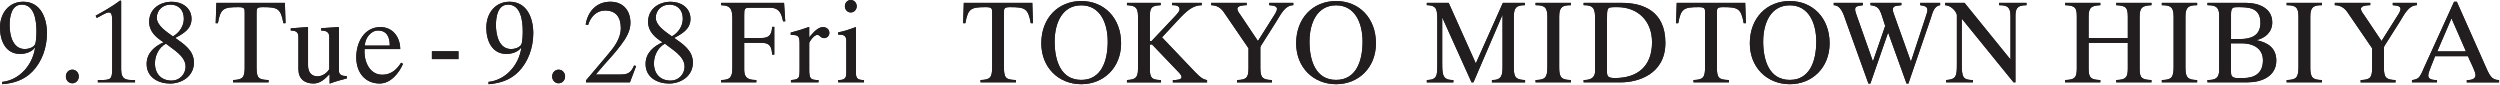 <svg enable-background="new 0 0 819 28" height="28" viewBox="0 0 819 28" width="819" xmlns="http://www.w3.org/2000/svg"><g fill="#221e1f"><path d="m10.58 23.47c-2.76 2.79-6.1 3.81-9.86 4.11v-.75c5.63-.6 9.93-5.47 10.76-11.13l-.07-.08c-1.11 1.47-3.08 2.04-4.84 2.04-4.74 0-6.57-4.34-6.57-8.61 0-4.75 2.94-8.48 7.6-8.48 5.74 0 7.78 5.36 7.78 10.34 0 4.71-1.68 9.39-4.8 12.56m.79-8.72c.57-.72.57-3.92.57-4.57 0-3.36-.61-8.67-4.81-8.67-3.41 0-3.98 4-3.98 6.75 0 3.21 1 7.81 4.98 7.81 1.12 0 2.48-.38 3.24-1.32z"/><path d="m21.58 25.05c0-1.25.93-2.23 2.12-2.23 1.18 0 2.11.98 2.11 2.23 0 1.24-.93 2.23-2.11 2.23-1.19 0-2.12-.98-2.12-2.23"/><path d="m32.05 26.98v-.76h.72c3.3 0 3.98-.11 3.98-3.4v-16.18c0-2.34-.54-2.57-1.11-2.57-1.01 0-2.98 1.4-3.95 1.81l-.36-.72c2.76-1.55 5.56-3.09 8.07-5.02l.29.22v22.45c0 3.4 1.9 3.4 3.76 3.4h.79v.76h-12.19"/><path d="m63.53 20.49c0 4.45-3.91 6.87-7.82 6.87-3.77 0-7.67-1.96-7.67-6.41 0-3.58 2.65-5.81 5.56-7.09-2.51-1.62-4.73-3.51-4.73-6.72 0-4.34 3.66-6.56 7.42-6.56 3.23 0 6.45 1.89 6.45 5.58 0 3.36-2.69 4.87-5.34 6.26 2.79 1.99 6.13 4.07 6.13 8.07m-12.77.26c0 3.51 2.15 5.66 5.49 5.66 2.47 0 4.55-1.96 4.55-4.6 0-3.47-4.19-5.66-6.45-7.51-2.26 1.24-3.59 3.81-3.59 6.45zm9.47-14.6c0-2.87-1.69-4.64-4.41-4.64-2.37 0-4.45 1.7-4.45 4.3 0 2.68 3.41 4.71 5.27 6.11 2.08-1.13 3.59-3.36 3.59-5.77z"/><path d="m76.36 26.22c3.23-.11 3.8-.87 3.8-4.22v-17.81c0-1.4-.04-1.85-2.04-1.85-4.88 0-5.88.42-6.74 5.25h-.72l.22-6.64h22.45l.22 6.64h-.71c-.86-4.83-1.87-5.25-6.74-5.25-2.05 0-2.05.45-2.05 1.85v17.81c0 3.62.61 4.11 3.94 4.22v.76h-11.63z"/><path d="m111.03 23.16c0 1.55 1.25 1.74 2.58 1.77v.76c-1.87.49-3.77.98-5.49 1.66h-.14v-3.09c-1.54 1.58-2.98 3.09-5.31 3.09-2.9 0-4.91-1.54-4.91-4.68v-10.67c0-1.81-1.4-2-2.51-2v-.72l5.66-.42v12.6c0 2.04 1 3.55 3.12 3.55 1.86 0 3.41-1.51 3.84-2.38v-10.63c0-1.81-1.61-2-2.65-2v-.76l5.81-.38z"/><path d="m119.44 16.07c-.11 1.28.04 2.64.39 3.85.79 2.57 2.58 4.57 5.38 4.57 3.12 0 4.98-2 6.2-3.96l.61.41c-1.4 3.13-4.05 6.41-7.64 6.41-4.84 0-7.67-3.66-7.67-8.56 0-5.02 2.69-9.92 7.92-9.92 3.91 0 6.45 3.13 6.49 7.21h-11.68m8.25-1.14c0-2.75-.93-4.94-3.87-4.94-2.37 0-4.27 2.56-4.3 4.94z"/><path d="m141.49 16.79h8.71v2.57h-8.71z"/><path d="m169.89 23.47c-2.76 2.79-6.1 3.81-9.86 4.11v-.75c5.63-.6 9.93-5.47 10.76-11.13l-.07-.08c-1.11 1.47-3.08 2.04-4.84 2.04-4.73 0-6.56-4.34-6.56-8.6 0-4.75 2.94-8.49 7.6-8.49 5.74 0 7.78 5.36 7.78 10.34-.01 4.71-1.69 9.39-4.81 12.56m.79-8.72c.57-.72.57-3.92.57-4.57 0-3.36-.61-8.67-4.8-8.67-3.41 0-3.98 4-3.98 6.75 0 3.21 1 7.81 4.98 7.81 1.11 0 2.47-.38 3.23-1.32z"/><path d="m180.89 25.05c0-1.25.93-2.23 2.12-2.23 1.18 0 2.11.98 2.11 2.23 0 1.24-.93 2.23-2.11 2.23-1.19 0-2.12-.98-2.12-2.23"/><path d="m191.97 26.98v-.64l3.05-3.58c1.33-1.55 2.62-3.06 3.91-4.64 2.15-2.49 4.45-5.43 4.45-8.87 0-3.66-1.61-5.81-5.2-5.81-2.76 0-4.74 2.11-5.52 4.75l-.79-.15c.72-4.45 3.69-7.47 8.1-7.47 4.02 0 6.56 2.72 6.56 6.9 0 2.79-1.51 5.13-3.15 7.32-1.72 2.3-3.66 4.41-5.59 6.56l-2.62 3.06h7.96c2.47 0 3.51-.42 4.59-2.94l.68.15-2.04 5.36z"/><path d="m226.99 20.49c0 4.45-3.91 6.87-7.82 6.87-3.77 0-7.68-1.96-7.68-6.41 0-3.58 2.65-5.81 5.56-7.09-2.51-1.62-4.73-3.51-4.73-6.72 0-4.34 3.66-6.56 7.42-6.56 3.23 0 6.46 1.89 6.46 5.58 0 3.36-2.69 4.87-5.34 6.26 2.8 1.99 6.13 4.07 6.13 8.07m-12.76.26c0 3.51 2.15 5.66 5.49 5.66 2.47 0 4.55-1.96 4.55-4.6 0-3.47-4.2-5.66-6.46-7.51-2.26 1.24-3.58 3.81-3.58 6.45zm9.46-14.6c0-2.87-1.69-4.64-4.41-4.64-2.37 0-4.45 1.7-4.45 4.3 0 2.68 3.41 4.71 5.27 6.11 2.09-1.13 3.59-3.36 3.59-5.77z"/><path d="m236.24.94h20.62l.39 6.04h-.72c-.54-2.72-1.36-4.45-4.23-4.45h-6.96c-1.47 0-1.54.57-1.54 2.45v7.47h5.7c2.44 0 3.34-1.09 3.44-3.66h.72v9.09h-.72c-.11-2.72-.86-3.85-3.44-3.85h-5.7v8.38c0 2.08.14 3.81 3.98 3.81v.76h-11.55v-.76c3.08-.04 3.69-.98 3.69-4.07v-15.51c0-3.13-.14-4.9-3.69-4.94v-.76"/><path d="m259.11 26.98v-.76c2.73-.15 2.84-.68 2.84-3.47v-8.26c0-2.72-.32-3.06-2.91-3.06v-.75c2.04-.53 4.05-1.13 5.88-1.81h.18v3.36c1.04-1.21 2.73-3.36 4.48-3.36 1.08 0 2.12.68 2.12 1.92 0 .98-.83 1.7-1.72 1.7-1.18 0-1.36-1.06-2.19-1.06-1.29 0-2.69 2.41-2.69 2.6v8.79c0 2.98.4 3.4 3.05 3.4v.76z"/><path d="m274.59 26.98v-.76c1.76 0 2.66-.3 2.66-2.23v-10.56c0-1.43-.54-2.08-2.19-2.08h-.47v-.75c2.04-.34 4.05-1.13 5.81-1.74v15.13c0 1.92.9 2.23 2.65 2.23v.76zm4.13-26.98c1.08 0 1.94.91 1.94 2.04s-.86 2.04-1.94 2.04c-1.07 0-1.94-.9-1.94-2.04 0-1.13.86-2.04 1.94-2.04z"/><path d="m321.23 26.22c3.23-.11 3.8-.87 3.8-4.22v-17.81c0-1.4-.04-1.85-2.04-1.85-4.88 0-5.88.42-6.74 5.25h-.72l.21-6.64h22.45l.21 6.64h-.72c-.86-4.83-1.87-5.25-6.74-5.25-2.04 0-2.04.45-2.04 1.85v17.81c0 3.62.61 4.11 3.94 4.22v.76h-11.62v-.76"/><path d="m367.27 14.19c0 7.92-5.67 13.39-13.05 13.39-7.42 0-13.09-5.47-13.09-13.39 0-8.26 5.52-13.85 13.09-13.85 7.53 0 13.05 5.58 13.05 13.85m-4.38-.57c0-6.23-2.58-11.88-8.68-11.88-6.13 0-8.71 5.66-8.71 11.88 0 6.26 2.04 12.56 8.71 12.56 6.64 0 8.68-6.3 8.68-12.56z"/><path d="m369.19 26.98v-.76c2.65-.15 3.62-.64 3.62-3.62v-17.28c0-2.98-.97-3.47-3.62-3.62v-.76h11.05v.76c-2.87.15-3.55.64-3.55 3.62v8.11h.58l7.56-8c1.22-1.28 1.61-1.85 1.61-2.42 0-1.28-1.58-1.32-2.47-1.32v-.75h9.72v.76c-3.01.04-5.02 1.92-8 5.13l-5.02 5.4 10.83 11.36c1.61 1.66 2.51 2.41 3.94 2.64v.76h-11.22v-.76c1.18 0 2.87-.08 2.87-.98 0-.34-.22-.79-.79-1.4l-8.89-9.28h-.72v8.04c0 3.02.72 3.55 3.66 3.62v.76h-11.16"/><path d="m423.69 1.7c-2.83.04-4.23 3.25-5.6 5.4l-4.95 7.81c-.21.38-.29.6-.25.68v6.72c0 3.24.82 3.81 3.8 3.92v.76h-11.44v-.76c3.05-.11 3.76-.72 3.76-3.89v-6.53l-8.1-11.84c-.97-1.43-2.37-2.26-4.12-2.26v-.77h11.62v.76c-.65 0-3.05.04-3.05 1.17 0 .79.72 1.62 1.15 2.23l5.59 8.34 5.24-8.3c.65-.98 1-1.7 1-2.19 0-.83-.75-1.13-2.54-1.25v-.76h7.89z"/><path d="m450.76 14.19c0 7.92-5.67 13.39-13.05 13.39-7.42 0-13.09-5.47-13.09-13.39 0-8.26 5.52-13.85 13.09-13.85 7.53 0 13.05 5.58 13.05 13.85m-4.38-.57c0-6.23-2.58-11.88-8.68-11.88-6.13 0-8.71 5.66-8.71 11.88 0 6.26 2.04 12.56 8.71 12.56 6.64 0 8.68-6.3 8.68-12.56z"/><path d="m467.42.94h7.17l8.89 19.84 8.86-19.84h7.21v.76c-2.76 0-3.62.79-3.62 3.74v16.26c0 3.24.21 4.41 3.69 4.53v.76h-10.87v-.76c3.33 0 3.48-1.7 3.48-4.53v-16.72h-.07l-9.47 22h-.61l-9.54-21.13h-.07v14.68c0 4 .11 5.7 3.66 5.7v.76h-8.71v-.76c3.44-.11 3.44-1.47 3.44-5.28v-14.35c0-1.25 0-2.64-.39-3.55-.36-.87-1.33-1.36-3.05-1.36z"/><path d="m503.05.94h11.58v.76c-2.8 0-3.84.6-3.84 3.74v16.71c0 3.32.79 4 3.84 4.07v.76h-11.58v-.76c3.12-.08 3.87-.72 3.87-4.3v-16.52c0-3.09-1.01-3.7-3.87-3.7z"/><path d="m518.79 26.22c2.01 0 3.77-.53 3.77-2.94v-16.79c0-1.7-.04-3.02-.68-3.85-.5-.64-1.44-.98-3.09-.94v-.76h12.48c7.03 0 14.31 2.72 14.31 13.09 0 10.45-9.25 12.94-14.49 12.94h-12.3zm7.64-3.4c0 2.04 0 2.75 2.62 2.75 7.28 0 12.16-3.73 12.16-11.73 0-7.13-4.77-11.51-11.4-11.51-1.83 0-2.72 0-3.05.6-.32.57-.32 1.7-.32 3.89v16z"/><path d="m554.78 26.22c3.23-.11 3.8-.87 3.8-4.22v-17.81c0-1.4-.04-1.85-2.04-1.85-4.88 0-5.88.42-6.74 5.25h-.72l.21-6.64h22.45l.22 6.64h-.72c-.86-4.83-1.87-5.25-6.74-5.25-2.04 0-2.04.45-2.04 1.85v17.81c0 3.62.61 4.11 3.95 4.22v.76h-11.62v-.76"/><path d="m599.38 14.19c0 7.92-5.67 13.39-13.05 13.39-7.42 0-13.09-5.47-13.09-13.39 0-8.26 5.52-13.85 13.09-13.85 7.53 0 13.05 5.58 13.05 13.85m-4.37-.57c0-6.23-2.58-11.88-8.68-11.88-6.13 0-8.71 5.66-8.71 11.88 0 6.26 2.04 12.56 8.71 12.56 6.64 0 8.68-6.3 8.68-12.56z"/><path d="m600.74.94h9.54v.76c-1.54.3-2.55.19-2.55 1.43 0 .34.14.83.36 1.47l5.45 15.43h.07l3.98-11.54-.72-2.22c-1.07-3.51-1.51-4.23-4.09-4.57v-.76h10.11v.76c-1.51.23-2.8.08-2.8 1.43 0 .3.07.68.22 1.13l5.67 15.85h.07l5.06-15.36c.21-.6.32-1.09.32-1.47 0-1.4-1.4-1.36-2.37-1.59v-.75h6.53v.76c-2.04.26-2.47 2.49-3.05 4.23l-7.35 21.43h-.61l-6.03-16.71-5.81 16.71h-.65l-7.42-20.6c-.68-1.92-1.51-5.02-3.94-5.06v-.76"/><path d="m663.88.94v.76c-3.3 0-3.62 1.36-3.62 3.74v21.54h-.61l-16.97-20.87v14.83c0 4.26.29 5.28 3.66 5.28v.76h-8.79v-.76c3.44-.19 3.52-1.47 3.52-5.28v-16.07c-.22-1.09-1.76-3.06-3.84-3.17v-.76h6.35l15.06 18.56v-14.22c0-2.98-1.04-3.58-3.73-3.58v-.76z"/><path d="m676.52 26.98v-.76c3.08-.11 3.84-.68 3.84-3.73v-17.06c0-2.98-.54-3.58-3.84-3.74v-.75h11.55v.76c-2.69.15-3.84.57-3.84 3.62v7.13h12.84v-6.9c0-3.06-.54-3.7-3.8-3.85v-.76h11.55v.76c-2.98.15-3.88.68-3.88 3.85v16.94c0 3.02.65 3.62 3.88 3.73v.76h-11.55v-.76c3.12-.11 3.8-.79 3.8-3.73v-8.45h-12.84v8.45c0 3.09.82 3.62 3.84 3.73v.76z"/><path d="m708.21.94h11.58v.76c-2.8 0-3.84.6-3.84 3.74v16.71c0 3.32.79 4 3.84 4.07v.76h-11.58v-.76c3.12-.08 3.87-.72 3.87-4.3v-16.52c0-3.09-1.01-3.7-3.87-3.7z"/><path d="m723.16 26.22c2.65 0 3.84-.6 3.84-3.32v-17.88c0-2.72-1.18-3.32-3.84-3.32v-.76h12.66c3.84 0 8.57 1.55 8.57 6.41 0 3.17-2.33 5.13-5.09 5.77l.07.07c3.48.75 6.35 2.49 6.35 6.64 0 5.21-4.91 7.13-9.29 7.13h-13.27zm10.76-13.43c3.51 0 6.6-1.09 6.6-5.32 0-4.98-3.87-5.13-7.35-5.13-1.62 0-2.29 0-2.29 2.38v8.08h3.04zm-3.05 10.75c0 1.06.14 2.04 2.15 2.04h1.79c3.7 0 6.53-1.51 6.53-5.81 0-4.11-3.48-5.58-6.92-5.58h-3.55z"/><path d="m749.11.94h11.58v.76c-2.8 0-3.84.6-3.84 3.74v16.71c0 3.32.79 4 3.84 4.07v.76h-11.58v-.76c3.12-.08 3.87-.72 3.87-4.3v-16.52c0-3.09-1-3.7-3.87-3.7z"/><path d="m791.78 1.7c-2.83.04-4.23 3.25-5.6 5.4l-4.95 7.81c-.21.38-.29.6-.25.68v6.72c0 3.24.83 3.81 3.8 3.92v.76h-11.44v-.76c3.05-.11 3.77-.72 3.77-3.89v-6.53l-8.11-11.84c-.97-1.43-2.37-2.26-4.12-2.26v-.77h11.62v.76c-.64 0-3.05.04-3.05 1.17 0 .79.72 1.62 1.15 2.23l5.59 8.34 5.23-8.3c.65-.98 1-1.7 1-2.19 0-.83-.75-1.13-2.55-1.25v-.76h7.89v.76"/><path d="m803.96.57h.9l10 22.49c.32.72.68 1.36 1.08 1.89.64.83 1.47 1.28 2.76 1.28v.76h-10.58v-.76h.36c2.04-.04 2.51-.9 2.51-1.62 0-1.28-1.97-4.79-2.48-6.19h-10.79c-.39 1.24-2.22 5.17-2.22 6.22 0 .79.32 1.55 2.58 1.58h.29v.76h-8.21v-.76c.72-.04 1.4-.23 2.01-.64.79-.53 1.47-2.34 1.87-3.24zm-5.51 16.26h9.4l-4.74-10.83z"/><path d="m10.58 23.47c-2.76 2.79-6.1 3.81-9.86 4.11v-.75c5.63-.6 9.93-5.47 10.76-11.13l-.07-.08c-1.11 1.47-3.08 2.04-4.84 2.04-4.74 0-6.57-4.34-6.57-8.61 0-4.75 2.94-8.48 7.6-8.48 5.74 0 7.78 5.36 7.78 10.34 0 4.71-1.68 9.39-4.8 12.56m.79-8.72c.57-.72.57-3.92.57-4.57 0-3.36-.61-8.67-4.81-8.67-3.41 0-3.98 4-3.98 6.75 0 3.21 1 7.81 4.98 7.81 1.12 0 2.48-.38 3.24-1.32z"/><path d="m21.58 25.05c0-1.25.93-2.23 2.12-2.23 1.18 0 2.11.98 2.11 2.23 0 1.24-.93 2.23-2.11 2.23-1.19 0-2.12-.98-2.12-2.23"/><path d="m32.05 26.98v-.76h.72c3.3 0 3.98-.11 3.98-3.4v-16.18c0-2.34-.54-2.57-1.11-2.57-1.01 0-2.98 1.4-3.95 1.81l-.36-.72c2.76-1.55 5.56-3.09 8.07-5.02l.29.22v22.45c0 3.4 1.9 3.4 3.76 3.4h.79v.76h-12.19"/><path d="m63.53 20.49c0 4.45-3.91 6.87-7.82 6.87-3.77 0-7.67-1.96-7.67-6.41 0-3.58 2.65-5.81 5.56-7.09-2.51-1.62-4.73-3.51-4.73-6.72 0-4.34 3.66-6.56 7.42-6.56 3.23 0 6.45 1.89 6.45 5.58 0 3.36-2.69 4.87-5.34 6.26 2.79 1.99 6.13 4.07 6.13 8.07m-12.77.26c0 3.51 2.15 5.66 5.49 5.66 2.47 0 4.55-1.96 4.55-4.6 0-3.47-4.19-5.66-6.45-7.51-2.26 1.24-3.59 3.81-3.59 6.45zm9.47-14.6c0-2.87-1.69-4.64-4.41-4.64-2.37 0-4.45 1.7-4.45 4.3 0 2.68 3.41 4.71 5.27 6.11 2.08-1.13 3.59-3.36 3.59-5.77z"/><path d="m76.36 26.22c3.23-.11 3.8-.87 3.8-4.22v-17.81c0-1.4-.04-1.85-2.04-1.85-4.88 0-5.88.42-6.74 5.25h-.72l.22-6.64h22.45l.22 6.64h-.71c-.86-4.83-1.87-5.25-6.74-5.25-2.05 0-2.05.45-2.05 1.85v17.81c0 3.62.61 4.11 3.94 4.22v.76h-11.63z"/><path d="m111.03 23.16c0 1.55 1.25 1.74 2.58 1.77v.76c-1.87.49-3.77.98-5.49 1.66h-.14v-3.09c-1.54 1.58-2.98 3.09-5.31 3.09-2.9 0-4.91-1.54-4.91-4.68v-10.67c0-1.81-1.4-2-2.51-2v-.72l5.66-.42v12.6c0 2.04 1 3.55 3.12 3.55 1.86 0 3.41-1.51 3.84-2.38v-10.63c0-1.81-1.61-2-2.65-2v-.76l5.81-.38z"/><path d="m119.44 16.07c-.11 1.28.04 2.64.39 3.85.79 2.57 2.58 4.57 5.38 4.57 3.12 0 4.98-2 6.2-3.96l.61.41c-1.4 3.13-4.05 6.41-7.64 6.41-4.84 0-7.67-3.66-7.67-8.56 0-5.02 2.69-9.92 7.92-9.92 3.91 0 6.45 3.13 6.49 7.21h-11.68m8.25-1.14c0-2.75-.93-4.94-3.87-4.94-2.37 0-4.27 2.56-4.3 4.94z"/><path d="m141.49 16.79h8.71v2.57h-8.71z"/><path d="m169.89 23.47c-2.76 2.79-6.1 3.81-9.86 4.11v-.75c5.63-.6 9.93-5.47 10.76-11.13l-.07-.08c-1.11 1.47-3.08 2.04-4.84 2.04-4.73 0-6.56-4.34-6.56-8.6 0-4.75 2.94-8.49 7.6-8.49 5.74 0 7.78 5.36 7.78 10.34-.01 4.71-1.69 9.39-4.81 12.56m.79-8.72c.57-.72.57-3.92.57-4.57 0-3.36-.61-8.67-4.8-8.67-3.41 0-3.98 4-3.98 6.75 0 3.21 1 7.81 4.98 7.81 1.11 0 2.47-.38 3.23-1.32z"/><path d="m180.89 25.05c0-1.25.93-2.23 2.12-2.23 1.18 0 2.11.98 2.11 2.23 0 1.24-.93 2.23-2.11 2.23-1.19 0-2.12-.98-2.12-2.23"/><path d="m191.97 26.98v-.64l3.05-3.58c1.33-1.55 2.62-3.06 3.91-4.64 2.15-2.49 4.45-5.43 4.45-8.87 0-3.66-1.61-5.81-5.2-5.81-2.76 0-4.74 2.11-5.52 4.75l-.79-.15c.72-4.45 3.69-7.47 8.1-7.47 4.02 0 6.56 2.72 6.56 6.9 0 2.79-1.51 5.13-3.15 7.32-1.72 2.3-3.66 4.41-5.59 6.56l-2.62 3.06h7.96c2.47 0 3.51-.42 4.59-2.94l.68.15-2.04 5.36z"/><path d="m226.99 20.49c0 4.45-3.91 6.87-7.82 6.87-3.77 0-7.68-1.96-7.68-6.41 0-3.58 2.65-5.81 5.56-7.09-2.51-1.62-4.73-3.51-4.73-6.72 0-4.34 3.66-6.56 7.42-6.56 3.23 0 6.46 1.89 6.46 5.58 0 3.36-2.69 4.87-5.34 6.26 2.8 1.99 6.13 4.07 6.13 8.07m-12.76.26c0 3.51 2.15 5.66 5.49 5.66 2.47 0 4.55-1.96 4.55-4.6 0-3.47-4.2-5.66-6.46-7.51-2.26 1.24-3.58 3.81-3.58 6.45zm9.46-14.6c0-2.87-1.69-4.64-4.41-4.64-2.37 0-4.45 1.7-4.45 4.3 0 2.68 3.41 4.71 5.27 6.11 2.09-1.13 3.59-3.36 3.59-5.77z"/><path d="m236.24.94h20.62l.39 6.04h-.72c-.54-2.72-1.36-4.45-4.23-4.45h-6.96c-1.47 0-1.54.57-1.54 2.45v7.47h5.7c2.44 0 3.34-1.09 3.44-3.66h.72v9.09h-.72c-.11-2.72-.86-3.85-3.44-3.85h-5.7v8.38c0 2.08.14 3.81 3.98 3.81v.76h-11.55v-.76c3.08-.04 3.69-.98 3.69-4.07v-15.51c0-3.13-.14-4.9-3.69-4.94v-.76"/><path d="m259.11 26.98v-.76c2.73-.15 2.84-.68 2.84-3.47v-8.26c0-2.72-.32-3.06-2.91-3.06v-.75c2.04-.53 4.05-1.13 5.88-1.81h.18v3.36c1.04-1.21 2.73-3.36 4.48-3.36 1.08 0 2.12.68 2.12 1.92 0 .98-.83 1.7-1.72 1.7-1.18 0-1.36-1.06-2.19-1.06-1.29 0-2.69 2.41-2.69 2.6v8.79c0 2.98.4 3.4 3.05 3.4v.76z"/><path d="m274.59 26.98v-.76c1.76 0 2.66-.3 2.66-2.23v-10.56c0-1.43-.54-2.08-2.19-2.08h-.47v-.75c2.04-.34 4.05-1.13 5.81-1.74v15.13c0 1.92.9 2.23 2.65 2.23v.76zm4.13-26.98c1.08 0 1.94.91 1.94 2.04s-.86 2.04-1.94 2.04c-1.07 0-1.94-.9-1.94-2.04 0-1.13.86-2.04 1.94-2.04z"/><path d="m321.23 26.22c3.23-.11 3.8-.87 3.8-4.22v-17.81c0-1.4-.04-1.85-2.04-1.85-4.88 0-5.88.42-6.74 5.25h-.72l.21-6.64h22.45l.21 6.64h-.72c-.86-4.83-1.87-5.25-6.74-5.25-2.04 0-2.04.45-2.04 1.85v17.81c0 3.62.61 4.11 3.94 4.22v.76h-11.62v-.76"/><path d="m367.27 14.19c0 7.92-5.67 13.39-13.05 13.39-7.42 0-13.09-5.47-13.09-13.39 0-8.26 5.52-13.85 13.09-13.85 7.53 0 13.05 5.58 13.05 13.85m-4.38-.57c0-6.23-2.58-11.88-8.68-11.88-6.13 0-8.71 5.66-8.71 11.88 0 6.26 2.04 12.56 8.71 12.56 6.64 0 8.68-6.3 8.68-12.56z"/><path d="m369.19 26.98v-.76c2.65-.15 3.62-.64 3.62-3.62v-17.28c0-2.98-.97-3.47-3.62-3.62v-.76h11.05v.76c-2.87.15-3.55.64-3.55 3.62v8.11h.58l7.56-8c1.22-1.28 1.61-1.85 1.61-2.42 0-1.28-1.58-1.32-2.47-1.32v-.75h9.72v.76c-3.01.04-5.02 1.92-8 5.13l-5.02 5.4 10.83 11.36c1.61 1.66 2.51 2.41 3.94 2.64v.76h-11.22v-.76c1.18 0 2.87-.08 2.87-.98 0-.34-.22-.79-.79-1.4l-8.89-9.28h-.72v8.04c0 3.02.72 3.55 3.66 3.62v.76h-11.16"/><path d="m423.69 1.7c-2.83.04-4.23 3.25-5.6 5.4l-4.95 7.81c-.21.38-.29.6-.25.68v6.72c0 3.24.82 3.81 3.8 3.92v.76h-11.44v-.76c3.05-.11 3.76-.72 3.76-3.89v-6.53l-8.1-11.84c-.97-1.43-2.37-2.26-4.12-2.26v-.77h11.62v.76c-.65 0-3.05.04-3.05 1.17 0 .79.72 1.62 1.15 2.23l5.59 8.34 5.24-8.3c.65-.98 1-1.7 1-2.19 0-.83-.75-1.13-2.54-1.25v-.76h7.89z"/><path d="m450.76 14.19c0 7.92-5.67 13.39-13.05 13.39-7.42 0-13.09-5.47-13.09-13.39 0-8.26 5.52-13.85 13.09-13.85 7.53 0 13.05 5.58 13.05 13.85m-4.38-.57c0-6.23-2.58-11.88-8.68-11.88-6.13 0-8.71 5.66-8.71 11.88 0 6.26 2.04 12.56 8.71 12.56 6.64 0 8.68-6.3 8.68-12.56z"/><path d="m467.42.94h7.17l8.89 19.84 8.86-19.84h7.21v.76c-2.76 0-3.62.79-3.62 3.74v16.26c0 3.24.21 4.41 3.69 4.53v.76h-10.87v-.76c3.33 0 3.48-1.7 3.48-4.53v-16.72h-.07l-9.47 22h-.61l-9.54-21.13h-.07v14.68c0 4 .11 5.7 3.66 5.7v.76h-8.71v-.76c3.44-.11 3.44-1.47 3.44-5.28v-14.35c0-1.25 0-2.64-.39-3.55-.36-.87-1.33-1.36-3.05-1.36z"/><path d="m503.05.94h11.58v.76c-2.8 0-3.84.6-3.84 3.74v16.71c0 3.32.79 4 3.84 4.07v.76h-11.58v-.76c3.12-.08 3.87-.72 3.87-4.3v-16.52c0-3.09-1.01-3.7-3.87-3.7z"/><path d="m518.79 26.22c2.01 0 3.77-.53 3.77-2.94v-16.79c0-1.7-.04-3.02-.68-3.85-.5-.64-1.44-.98-3.09-.94v-.76h12.48c7.03 0 14.31 2.72 14.31 13.09 0 10.45-9.25 12.94-14.49 12.94h-12.3zm7.64-3.4c0 2.04 0 2.75 2.62 2.75 7.28 0 12.16-3.73 12.16-11.73 0-7.13-4.77-11.51-11.4-11.51-1.83 0-2.72 0-3.05.6-.32.57-.32 1.7-.32 3.89v16z"/><path d="m554.78 26.22c3.23-.11 3.8-.87 3.8-4.22v-17.81c0-1.4-.04-1.85-2.04-1.85-4.88 0-5.88.42-6.74 5.25h-.72l.21-6.64h22.45l.22 6.64h-.72c-.86-4.83-1.87-5.25-6.74-5.25-2.04 0-2.04.45-2.04 1.85v17.81c0 3.62.61 4.11 3.95 4.22v.76h-11.62v-.76"/><path d="m599.38 14.19c0 7.92-5.67 13.39-13.05 13.39-7.42 0-13.09-5.47-13.09-13.39 0-8.26 5.52-13.85 13.09-13.85 7.53 0 13.05 5.58 13.05 13.85m-4.37-.57c0-6.23-2.58-11.88-8.68-11.88-6.13 0-8.71 5.66-8.71 11.88 0 6.26 2.04 12.56 8.71 12.56 6.64 0 8.68-6.3 8.68-12.56z"/><path d="m600.74.94h9.54v.76c-1.54.3-2.55.19-2.55 1.43 0 .34.14.83.36 1.47l5.45 15.43h.07l3.98-11.54-.72-2.22c-1.07-3.51-1.51-4.23-4.09-4.57v-.76h10.11v.76c-1.51.23-2.8.08-2.8 1.43 0 .3.07.68.22 1.13l5.67 15.85h.07l5.06-15.36c.21-.6.32-1.09.32-1.47 0-1.4-1.4-1.36-2.37-1.59v-.75h6.53v.76c-2.04.26-2.47 2.49-3.05 4.23l-7.35 21.43h-.61l-6.03-16.71-5.81 16.71h-.65l-7.42-20.6c-.68-1.92-1.51-5.02-3.94-5.06v-.76"/><path d="m663.88.94v.76c-3.3 0-3.62 1.36-3.62 3.74v21.54h-.61l-16.97-20.87v14.83c0 4.26.29 5.28 3.66 5.28v.76h-8.79v-.76c3.44-.19 3.52-1.47 3.52-5.28v-16.07c-.22-1.09-1.76-3.06-3.84-3.17v-.76h6.35l15.06 18.56v-14.22c0-2.98-1.04-3.58-3.73-3.58v-.76z"/><path d="m676.52 26.98v-.76c3.08-.11 3.84-.68 3.84-3.73v-17.06c0-2.98-.54-3.58-3.84-3.74v-.75h11.55v.76c-2.69.15-3.84.57-3.84 3.62v7.13h12.84v-6.9c0-3.06-.54-3.7-3.8-3.85v-.76h11.55v.76c-2.98.15-3.88.68-3.88 3.85v16.94c0 3.02.65 3.62 3.88 3.73v.76h-11.55v-.76c3.12-.11 3.8-.79 3.8-3.73v-8.45h-12.84v8.45c0 3.09.82 3.62 3.84 3.73v.76z"/><path d="m708.21.94h11.58v.76c-2.8 0-3.84.6-3.84 3.74v16.71c0 3.32.79 4 3.84 4.07v.76h-11.58v-.76c3.12-.08 3.87-.72 3.87-4.3v-16.52c0-3.09-1.01-3.7-3.87-3.7z"/><path d="m723.16 26.22c2.65 0 3.84-.6 3.84-3.32v-17.88c0-2.72-1.18-3.32-3.84-3.32v-.76h12.66c3.84 0 8.57 1.55 8.57 6.41 0 3.17-2.33 5.13-5.09 5.77l.07.07c3.48.75 6.35 2.49 6.35 6.64 0 5.21-4.91 7.13-9.29 7.13h-13.27zm10.76-13.43c3.51 0 6.6-1.09 6.6-5.32 0-4.98-3.87-5.13-7.35-5.13-1.62 0-2.29 0-2.29 2.38v8.08h3.04zm-3.05 10.75c0 1.06.14 2.04 2.15 2.04h1.79c3.7 0 6.53-1.51 6.53-5.81 0-4.11-3.48-5.58-6.92-5.58h-3.55z"/><path d="m749.11.94h11.58v.76c-2.8 0-3.84.6-3.84 3.74v16.71c0 3.32.79 4 3.84 4.07v.76h-11.58v-.76c3.12-.08 3.87-.72 3.87-4.3v-16.52c0-3.09-1-3.7-3.87-3.7z"/><path d="m791.78 1.7c-2.83.04-4.23 3.25-5.6 5.4l-4.95 7.81c-.21.38-.29.6-.25.68v6.72c0 3.24.83 3.81 3.8 3.92v.76h-11.44v-.76c3.05-.11 3.77-.72 3.77-3.89v-6.53l-8.11-11.84c-.97-1.43-2.37-2.26-4.12-2.26v-.77h11.62v.76c-.64 0-3.05.04-3.05 1.17 0 .79.72 1.62 1.15 2.23l5.59 8.34 5.23-8.3c.65-.98 1-1.7 1-2.19 0-.83-.75-1.13-2.55-1.25v-.76h7.89v.76"/><path d="m803.96.57h.9l10 22.49c.32.72.68 1.36 1.08 1.89.64.83 1.47 1.28 2.76 1.28v.76h-10.58v-.76h.36c2.04-.04 2.51-.9 2.51-1.62 0-1.28-1.97-4.79-2.48-6.19h-10.79c-.39 1.24-2.22 5.17-2.22 6.22 0 .79.32 1.55 2.58 1.58h.29v.76h-8.21v-.76c.72-.04 1.4-.23 2.01-.64.79-.53 1.47-2.34 1.87-3.24zm-5.51 16.26h9.4l-4.74-10.83z"/></g></svg>